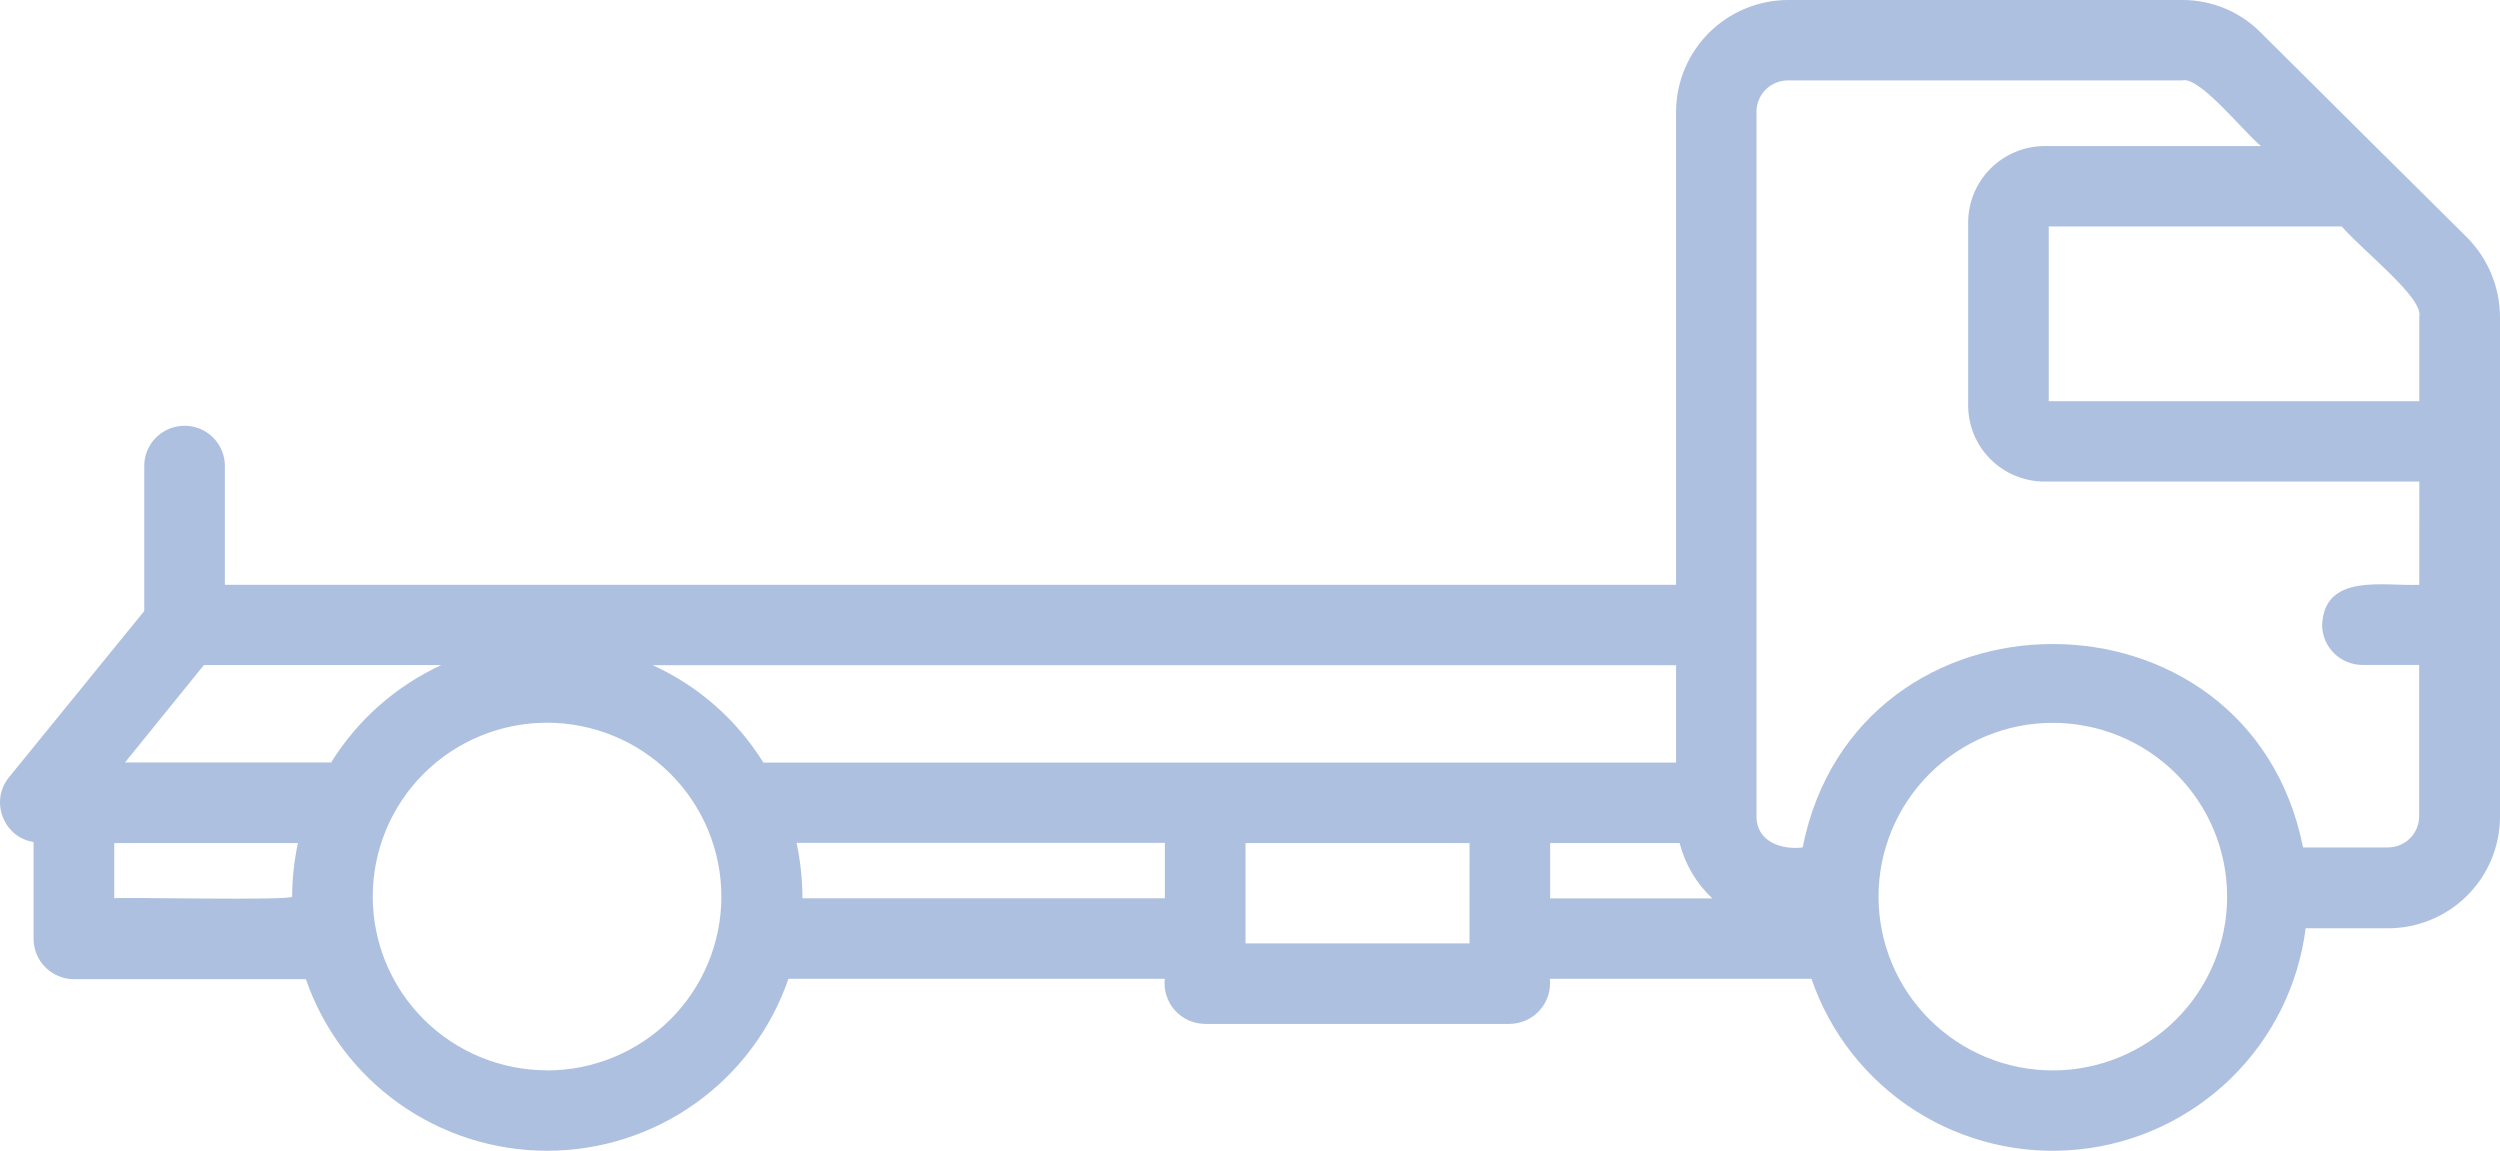 <?xml version="1.0" encoding="UTF-8"?> <svg xmlns="http://www.w3.org/2000/svg" width="126" height="58" viewBox="0 0 126 58" fill="none"><path d="M124.351 11.979C121.95 9.605 116.44 4.126 113.987 1.687C113.469 1.152 112.848 0.727 112.161 0.437C111.474 0.147 110.735 -0.002 109.989 1.50066e-05H90.142C88.645 -0.002 87.209 0.587 86.147 1.638C85.085 2.689 84.484 4.117 84.474 5.609V29.474H11.334V23.484C11.334 22.946 11.12 22.431 10.739 22.051C10.358 21.671 9.841 21.458 9.302 21.458C8.763 21.458 8.246 21.671 7.865 22.051C7.484 22.431 7.27 22.946 7.27 23.484V30.796L0.45 39.178C0.209 39.474 0.057 39.833 0.013 40.212C-0.031 40.591 0.035 40.975 0.203 41.318C0.339 41.613 0.546 41.87 0.806 42.066C1.066 42.262 1.371 42.39 1.692 42.44V47.304C1.689 47.843 1.901 48.361 2.28 48.745C2.66 49.129 3.177 49.347 3.717 49.352H15.417C16.289 51.878 17.931 54.069 20.112 55.619C22.294 57.169 24.907 58.001 27.585 57.999C30.264 57.996 32.876 57.16 35.054 55.605C37.233 54.051 38.87 51.857 39.738 49.33H58.705C58.673 49.615 58.702 49.903 58.789 50.176C58.876 50.45 59.019 50.702 59.21 50.916C59.401 51.131 59.635 51.303 59.897 51.421C60.159 51.54 60.443 51.602 60.73 51.605H76.086C76.374 51.602 76.657 51.539 76.919 51.421C77.18 51.302 77.414 51.13 77.605 50.916C77.796 50.701 77.939 50.449 78.027 50.176C78.114 49.903 78.143 49.615 78.111 49.33H91.298C92.237 52.071 94.08 54.414 96.526 55.976C98.971 57.538 101.876 58.228 104.766 57.933C107.655 57.638 110.359 56.375 112.436 54.351C114.514 52.326 115.842 49.659 116.204 46.786H120.337C121.079 46.788 121.815 46.644 122.502 46.362C123.188 46.08 123.813 45.666 124.339 45.143C124.865 44.621 125.282 44 125.567 43.316C125.852 42.632 125.999 41.899 126 41.159V15.963C125.991 14.472 125.399 13.042 124.351 11.979ZM14.722 45.184C14.911 45.408 5.751 45.204 5.758 45.273V42.489H15.015C14.826 43.377 14.728 44.282 14.722 45.19V45.184ZM16.686 38.428H6.3L10.276 33.519H22.244C19.948 34.579 18.015 36.288 16.686 38.435V38.428ZM27.57 53.943C25.24 53.943 23.006 53.02 21.358 51.377C19.711 49.735 18.786 47.507 18.786 45.184C18.786 42.861 19.711 40.633 21.358 38.99C23.006 37.347 25.24 36.425 27.57 36.425C29.9 36.425 32.135 37.348 33.783 38.991C35.431 40.634 36.357 42.863 36.357 45.187C36.357 47.511 35.431 49.74 33.783 51.383C32.135 53.026 29.9 53.949 27.57 53.949V53.943ZM58.709 45.273H40.442C40.442 44.335 40.343 43.4 40.147 42.482H58.709V45.273ZM74.063 47.548H62.775V42.489H74.066L74.063 47.548ZM38.475 38.435C37.143 36.285 35.202 34.577 32.898 33.526H84.474V38.435H38.475ZM78.127 45.28V42.489H84.652C84.925 43.557 85.497 44.525 86.301 45.28H78.127ZM103.462 53.949C101.132 53.949 98.898 53.026 97.251 51.384C95.603 49.741 94.678 47.513 94.678 45.19C94.678 42.867 95.603 40.639 97.251 38.997C98.898 37.354 101.132 36.431 103.462 36.431C105.791 36.431 108.026 37.354 109.673 38.996C111.321 40.639 112.247 42.866 112.247 45.189C112.247 47.512 111.322 49.74 109.675 51.383C108.028 53.026 105.791 53.949 103.462 53.949ZM121.932 29.474C120.157 29.553 117.151 28.864 117.034 31.493C117.037 32.028 117.251 32.54 117.63 32.918C118.009 33.296 118.523 33.51 119.059 33.513H121.925V41.141C121.925 41.557 121.759 41.957 121.464 42.251C121.169 42.546 120.768 42.711 120.35 42.711H116.075C113.348 29.043 93.575 29.039 90.853 42.711C89.766 42.846 88.522 42.408 88.526 41.141V5.607C88.534 5.189 88.706 4.791 89.007 4.499C89.307 4.208 89.712 4.047 90.131 4.052H109.978C110.844 3.807 113.128 6.706 113.954 7.361H103.034C102.018 7.368 101.046 7.774 100.327 8.491C99.609 9.208 99.202 10.178 99.196 11.191V20.444C99.199 21.458 99.604 22.43 100.323 23.147C101.043 23.864 102.017 24.268 103.034 24.271H121.934L121.932 29.474ZM121.932 20.219H103.257V11.415H118.024C119.149 12.701 122.157 15.019 121.932 15.963V20.219Z" fill="#AEC0E0"></path></svg> 
